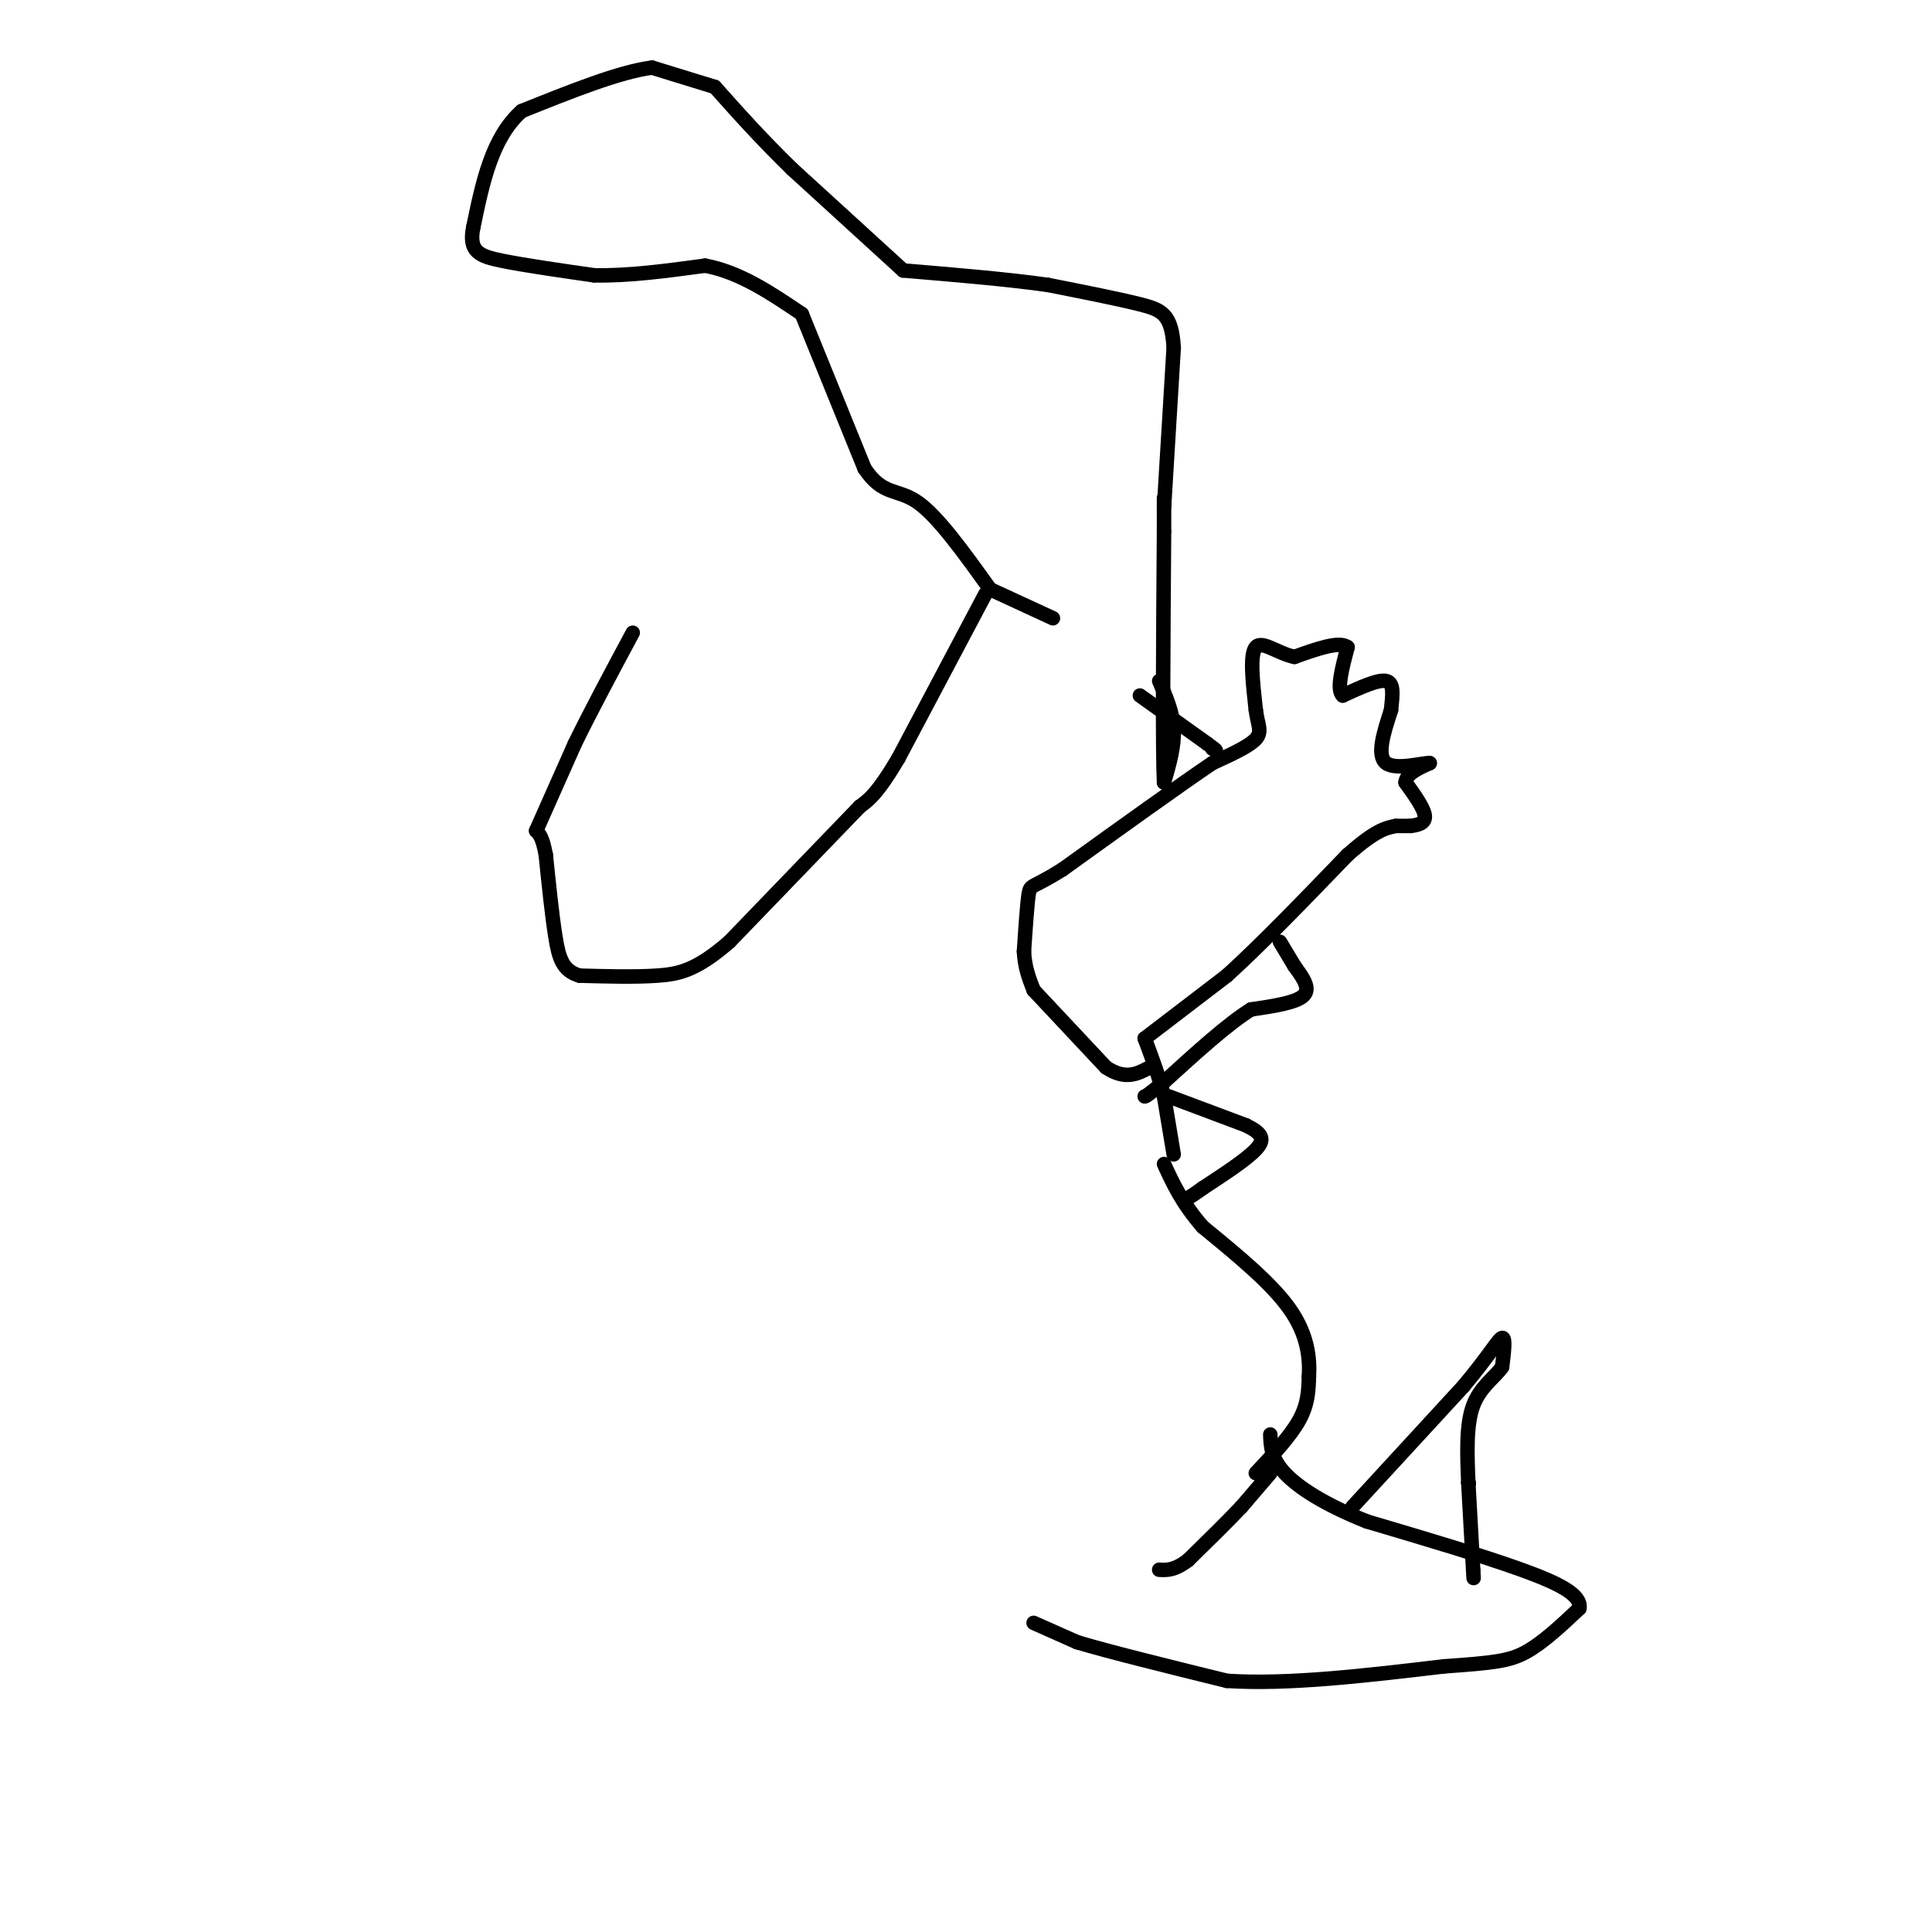 <svg viewBox='0 0 400 400' version='1.1' xmlns='http://www.w3.org/2000/svg' xmlns:xlink='http://www.w3.org/1999/xlink'><g fill='none' stroke='#000000' stroke-width='3' stroke-linecap='round' stroke-linejoin='round'><path d='M214,336c0.000,0.000 9.000,4.000 9,4'/><path d='M223,340c6.667,2.000 18.833,5.000 31,8'/><path d='M254,348c12.667,0.833 28.833,-1.083 45,-3'/><path d='M299,345c10.289,-0.733 13.511,-1.067 17,-3c3.489,-1.933 7.244,-5.467 11,-9'/><path d='M327,333c0.467,-2.733 -3.867,-5.067 -12,-8c-8.133,-2.933 -20.067,-6.467 -32,-10'/><path d='M283,315c-8.622,-3.422 -14.178,-6.978 -17,-10c-2.822,-3.022 -2.911,-5.511 -3,-8'/><path d='M280,312c0.000,0.000 23.000,-25.000 23,-25'/><path d='M303,287c5.356,-6.378 7.244,-9.822 8,-10c0.756,-0.178 0.378,2.911 0,6'/><path d='M311,283c-1.289,2.000 -4.511,4.000 -6,8c-1.489,4.000 -1.244,10.000 -1,16'/><path d='M304,307c0.000,0.000 0.100,0.100 0.1,0.1'/><path d='M304,307c0.000,0.000 1.000,18.000 1,18'/><path d='M305,325c0.167,3.000 0.083,1.500 0,0'/><path d='M263,305c0.000,0.000 -6.000,7.000 -6,7'/><path d='M257,312c-2.833,3.000 -6.917,7.000 -11,11'/><path d='M246,323c-2.833,2.167 -4.417,2.083 -6,2'/><path d='M260,305c3.583,-3.833 7.167,-7.667 9,-11c1.833,-3.333 1.917,-6.167 2,-9'/><path d='M271,285c0.222,-3.756 -0.222,-8.644 -4,-14c-3.778,-5.356 -10.889,-11.178 -18,-17'/><path d='M249,254c-4.333,-5.000 -6.167,-9.000 -8,-13'/><path d='M243,239c0.000,0.000 -2.000,-12.000 -2,-12'/><path d='M241,227c-1.000,-4.000 -2.500,-8.000 -4,-12'/><path d='M237,215c0.000,0.000 17.000,-13.000 17,-13'/><path d='M254,202c7.000,-6.333 16.000,-15.667 25,-25'/><path d='M279,177c5.833,-5.167 7.917,-5.583 10,-6'/><path d='M289,171c0.000,0.000 3.000,0.000 3,0'/><path d='M292,171c1.311,-0.133 3.089,-0.467 3,-2c-0.089,-1.533 -2.044,-4.267 -4,-7'/><path d='M291,162c0.167,-1.833 2.583,-2.917 5,-4'/><path d='M296,158c-1.267,-0.133 -6.933,1.533 -9,0c-2.067,-1.533 -0.533,-6.267 1,-11'/><path d='M288,147c0.333,-3.178 0.667,-5.622 -1,-6c-1.667,-0.378 -5.333,1.311 -9,3'/><path d='M278,144c-1.333,-1.167 -0.167,-5.583 1,-10'/><path d='M279,134c-1.667,-1.333 -6.333,0.333 -11,2'/><path d='M268,136c-3.489,-0.711 -6.711,-3.489 -8,-2c-1.289,1.489 -0.644,7.244 0,13'/><path d='M260,147c0.400,3.133 1.400,4.467 0,6c-1.400,1.533 -5.200,3.267 -9,5'/><path d='M251,158c-6.667,4.500 -18.833,13.250 -31,22'/><path d='M220,180c-6.333,4.000 -6.667,3.000 -7,5c-0.333,2.000 -0.667,7.000 -1,12'/><path d='M212,197c0.167,3.333 1.083,5.667 2,8'/><path d='M214,205c0.000,0.000 15.000,16.000 15,16'/><path d='M229,221c4.000,2.667 6.500,1.333 9,0'/><path d='M236,144c0.000,0.000 14.000,10.000 14,10'/><path d='M250,154c2.500,1.833 1.750,1.417 1,1'/><path d='M265,195c0.000,0.000 3.000,5.000 3,5'/><path d='M268,200c1.400,1.978 3.400,4.422 2,6c-1.400,1.578 -6.200,2.289 -11,3'/><path d='M259,209c-4.833,3.000 -11.417,9.000 -18,15'/><path d='M241,224c-3.667,3.000 -3.833,3.000 -4,3'/><path d='M242,227c0.000,0.000 16.000,6.000 16,6'/><path d='M258,233c3.422,1.689 3.978,2.911 2,5c-1.978,2.089 -6.489,5.044 -11,8'/><path d='M249,246c-2.333,1.667 -2.667,1.833 -3,2'/><path d='M240,141c1.417,3.250 2.833,6.500 3,10c0.167,3.500 -0.917,7.250 -2,11'/><path d='M241,162c-0.333,-6.833 -0.167,-29.417 0,-52'/><path d='M241,110c0.000,-9.500 0.000,-7.250 0,-5'/><path d='M241,105c0.000,0.000 2.000,-33.000 2,-33'/><path d='M243,72c-0.400,-6.956 -2.400,-7.844 -7,-9c-4.600,-1.156 -11.800,-2.578 -19,-4'/><path d='M217,59c-8.167,-1.167 -19.083,-2.083 -30,-3'/><path d='M187,56c0.000,0.000 -23.000,-21.000 -23,-21'/><path d='M164,35c-6.500,-6.333 -11.250,-11.667 -16,-17'/><path d='M148,18c0.000,0.000 -13.000,-4.000 -13,-4'/><path d='M135,14c-6.667,0.833 -16.833,4.917 -27,9'/><path d='M108,23c-6.167,5.500 -8.083,14.750 -10,24'/><path d='M98,47c-1.067,5.156 1.267,6.044 6,7c4.733,0.956 11.867,1.978 19,3'/><path d='M123,57c7.000,0.167 15.000,-0.917 23,-2'/><path d='M146,55c7.167,1.333 13.583,5.667 20,10'/><path d='M166,65c0.000,0.000 13.000,32.000 13,32'/><path d='M179,97c3.800,5.733 6.800,4.067 11,7c4.200,2.933 9.600,10.467 15,18'/><path d='M205,122c0.000,0.000 13.000,6.000 13,6'/><path d='M204,123c0.000,0.000 -18.000,34.000 -18,34'/><path d='M186,157c-4.333,7.333 -6.167,8.667 -8,10'/><path d='M178,167c0.000,0.000 -27.000,28.000 -27,28'/><path d='M151,195c-6.822,5.911 -10.378,6.689 -15,7c-4.622,0.311 -10.311,0.156 -16,0'/><path d='M120,202c-3.511,-1.022 -4.289,-3.578 -5,-8c-0.711,-4.422 -1.356,-10.711 -2,-17'/><path d='M113,177c-0.667,-3.667 -1.333,-4.333 -2,-5'/><path d='M111,172c0.000,0.000 8.000,-18.000 8,-18'/><path d='M119,154c3.333,-6.833 7.667,-14.917 12,-23'/></g>
</svg>